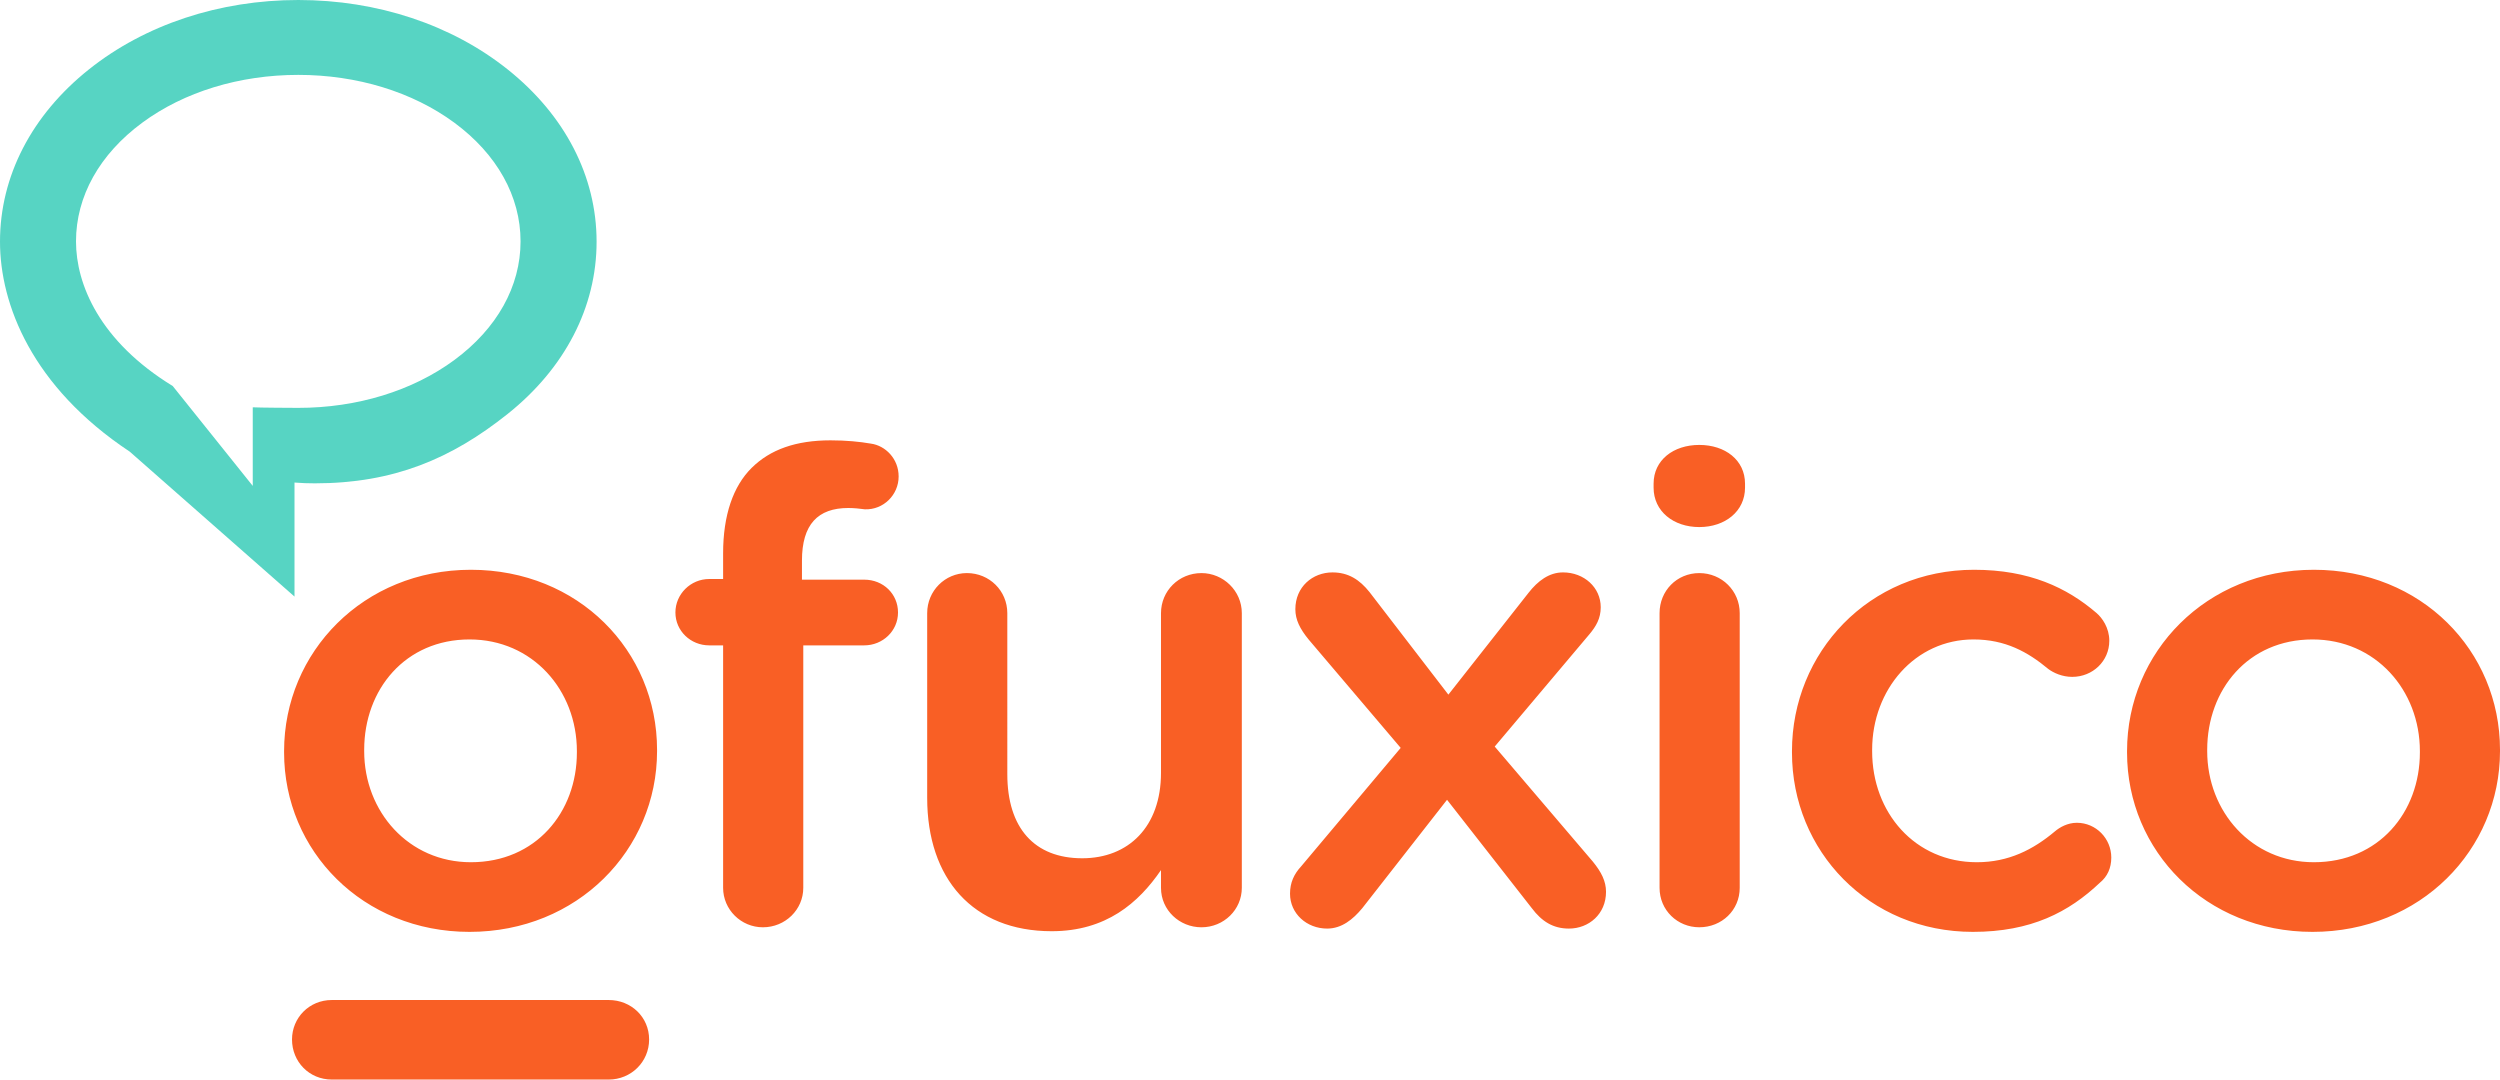 <svg xmlns="http://www.w3.org/2000/svg" width="176" height="76" viewBox="0 0 176 76"><g fill="none" fill-rule="evenodd"><g><g><path fill="#F95F25" d="M42.85 70.401c1.587 0 2.848 1.204 2.848 2.778 0 1.571-1.261 2.821-2.848 2.821H23.36c-1.59 0-2.802-1.25-2.802-2.821 0-1.528 1.213-2.778 2.802-2.778h19.49zm96.131-30.289c3.871 0 6.529 1.25 8.626 3.054.374.324.888 1.019.888 1.943 0 1.435-1.168 2.543-2.612 2.543-.7 0-1.306-.277-1.678-.552-1.446-1.203-3.03-2.083-5.27-2.083-4.105 0-7.136 3.515-7.136 7.772v.092c0 4.35 3.031 7.82 7.368 7.82 2.237 0 3.961-.88 5.504-2.176.327-.279.885-.601 1.537-.601 1.352 0 2.427 1.109 2.427 2.45 0 .744-.282 1.344-.794 1.76-2.191 2.081-4.85 3.47-8.954 3.47-7.322 0-12.732-5.69-12.732-12.63v-.093c0-6.94 5.41-12.769 12.826-12.769zm23.914 0c7.558 0 13.105 5.691 13.105 12.677v.092c0 6.94-5.597 12.723-13.199 12.723-7.508 0-13.057-5.69-13.057-12.63v-.093c0-6.984 5.596-12.769 13.15-12.769zm-129.745 0c7.557 0 13.107 5.691 13.107 12.677v.092c0 6.94-5.598 12.723-13.2 12.723-7.51 0-13.057-5.69-13.057-12.63v-.093c0-6.984 5.594-12.769 13.15-12.769zm51.43.233c1.539 0 2.844 1.25 2.844 2.82v19.339c0 1.528-1.258 2.777-2.844 2.777-1.54 0-2.846-1.204-2.846-2.777v-1.25c-1.585 2.315-3.869 4.303-7.695 4.303-5.552 0-8.765-3.7-8.765-9.392v-13c0-1.57 1.256-2.82 2.797-2.82 1.586 0 2.844 1.25 2.844 2.82V54.5c0 3.795 1.912 5.922 5.272 5.922 3.263 0 5.547-2.22 5.547-6.015V43.166c0-1.572 1.261-2.82 2.846-2.82zm25.453-.048c1.49 0 2.659 1.064 2.659 2.454 0 .785-.328 1.341-.792 1.895l-6.672 7.912 6.906 8.096c.604.74.93 1.386.93 2.129 0 1.572-1.213 2.589-2.611 2.589-1.12 0-1.913-.508-2.611-1.434l-5.97-7.633-5.969 7.633c-.654.787-1.445 1.434-2.471 1.434-1.447 0-2.614-1.063-2.614-2.453 0-.785.279-1.385.794-1.941l6.997-8.327-6.484-7.634c-.607-.742-.932-1.387-.932-2.128 0-1.574 1.214-2.592 2.612-2.592 1.12 0 1.912.511 2.61 1.387l5.55 7.218 5.645-7.17c.652-.833 1.445-1.435 2.423-1.435zM58.463 31c1.12 0 2.05.094 2.844.23 1.028.14 1.957 1.065 1.957 2.314 0 1.295-1.07 2.359-2.377 2.312-.326-.047-.79-.093-1.165-.093-2.146 0-3.264 1.158-3.264 3.702v1.343h4.383c1.353 0 2.379 1.017 2.379 2.311 0 1.296-1.072 2.315-2.38 2.315h-4.289v17.07c0 1.528-1.261 2.777-2.845 2.777-1.539 0-2.799-1.249-2.799-2.777v-17.07h-.979c-1.307 0-2.379-1.019-2.379-2.315 0-1.294 1.072-2.357 2.38-2.357h.978v-1.805c0-2.684.702-4.72 2.006-6.016C54.22 31.646 56.036 31 58.463 31zm61.167 9.346c1.584 0 2.846 1.249 2.846 2.82v19.338c0 1.574-1.262 2.776-2.846 2.776-1.537 0-2.797-1.202-2.797-2.776V43.166c0-1.571 1.213-2.82 2.797-2.82zm43.171 4.671c-4.521 0-7.414 3.515-7.414 7.772v.092c0 4.257 3.125 7.82 7.508 7.82 4.571 0 7.465-3.517 7.465-7.726v-.094c0-4.302-3.127-7.864-7.559-7.864zm-129.745 0c-4.522 0-7.417 3.515-7.417 7.772v.092c0 4.257 3.128 7.82 7.51 7.82 4.572 0 7.464-3.517 7.464-7.726v-.094c0-4.302-3.127-7.864-7.557-7.864zm86.574-13.694c1.818 0 3.22 1.063 3.22 2.73v.276c0 1.668-1.402 2.777-3.22 2.777-1.818 0-3.217-1.11-3.217-2.777v-.276c0-1.667 1.399-2.73 3.217-2.73z" transform="translate(-872 -64) translate(872 64)"></path><path fill="#57D4C3" d="M31.983 25.348c-2.946 2.17-6.847 3.366-10.984 3.366-.422 0-2.781-.014-3.205-.04v5.533l-5.633-7.03c-5.143-3.15-6.81-7.157-6.81-10.184 0-3.17 1.656-6.138 4.668-8.358 2.941-2.168 6.84-3.363 10.98-3.363 4.137 0 8.038 1.195 10.984 3.363 3.01 2.22 4.664 5.189 4.664 8.358 0 3.168-1.654 6.136-4.664 8.355m3.754-20.463C31.786 1.735 26.555 0 21 0c-5.555 0-10.787 1.734-14.74 4.885C2.222 8.106 0 12.413 0 17.014c0 4.393 2.237 10.21 9.134 14.782L20.733 42v-8.029c.568.039.86.056 1.427.056 5.553 0 9.626-1.735 13.577-4.885C39.777 25.922 42 21.614 42 17.014c0-4.6-2.223-8.908-6.263-12.129" transform="translate(-872 -64) translate(872 64)"></path></g></g></g></svg>